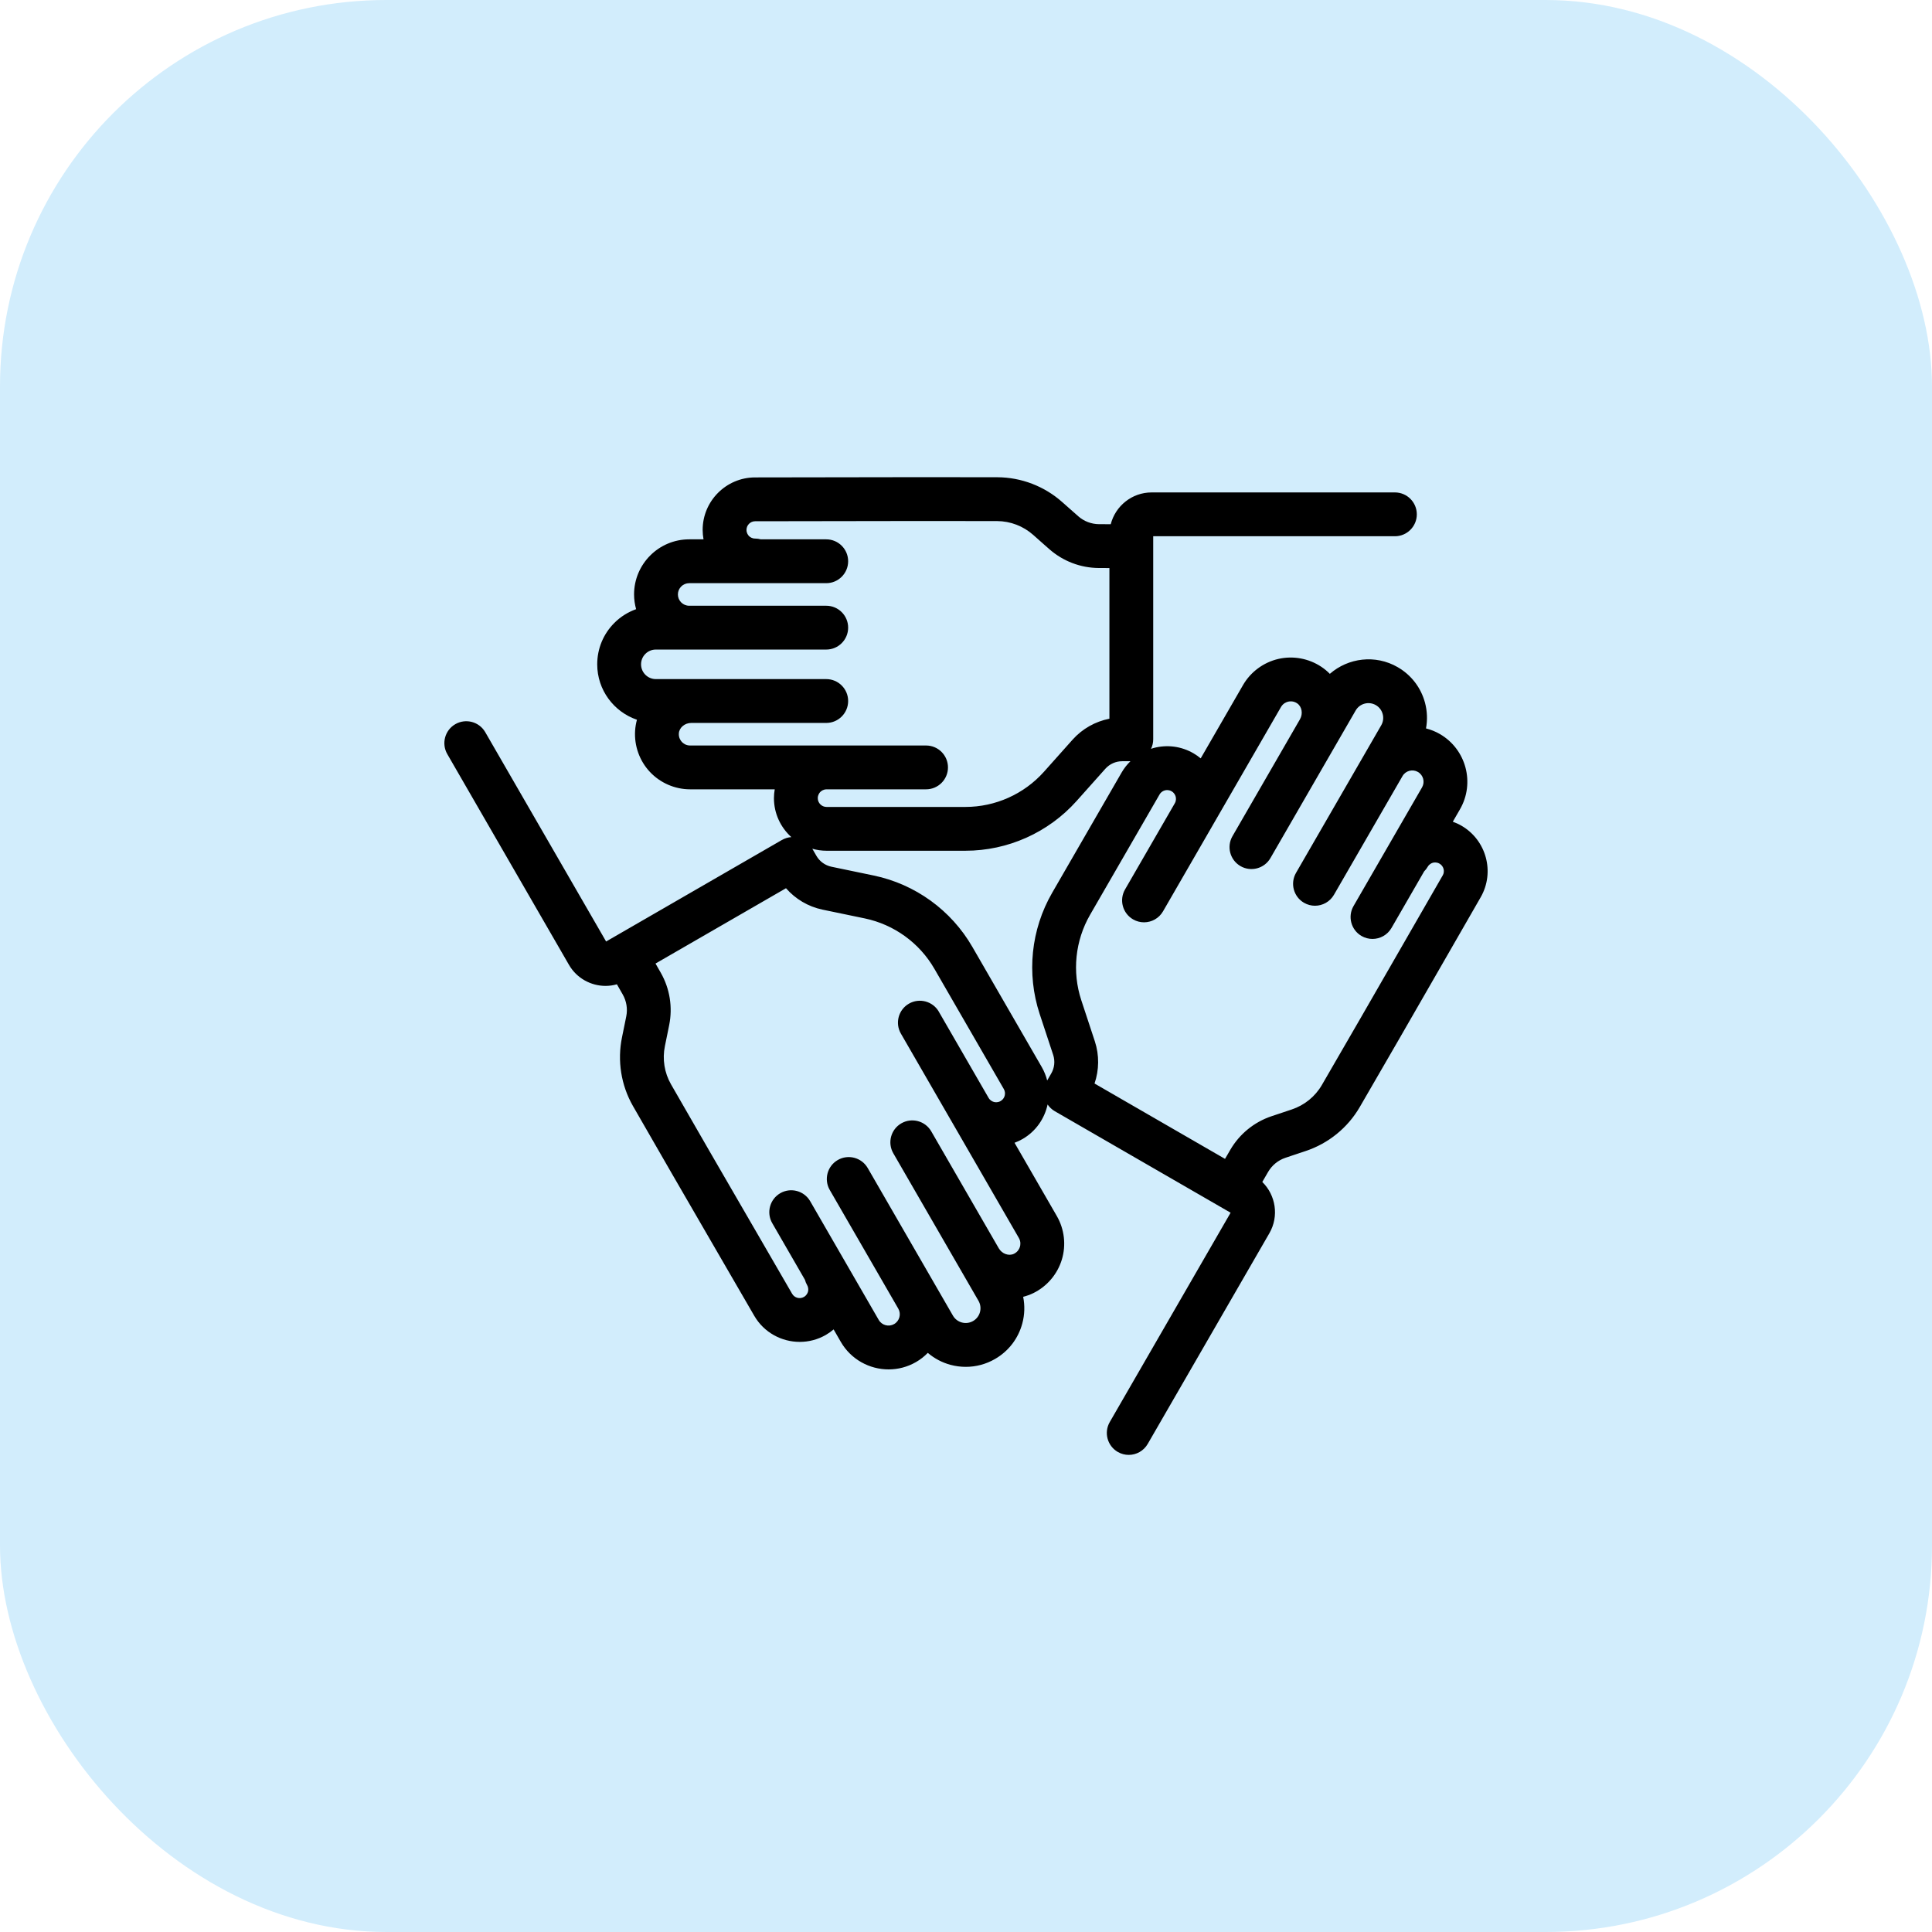 <svg width="100" height="100" viewBox="0 0 100 100" fill="none" xmlns="http://www.w3.org/2000/svg">
<rect width="100" height="100" rx="20" fill="#D2EDFC"/>
<path d="M75.642 42.737C75.499 42.654 75.35 42.587 75.197 42.532L75.568 41.889C76.355 40.526 75.886 38.778 74.524 37.992C74.295 37.859 74.055 37.766 73.81 37.703C73.89 37.266 73.876 36.814 73.758 36.373C73.548 35.591 73.046 34.937 72.344 34.532C71.192 33.866 69.782 34.048 68.832 34.878C68.701 34.744 68.555 34.622 68.394 34.515C67.739 34.078 66.925 33.929 66.16 34.108C65.395 34.287 64.731 34.78 64.338 35.46L62.148 39.253C62.031 39.157 61.907 39.067 61.773 38.99C61.143 38.626 60.41 38.53 59.706 38.718C59.662 38.73 59.62 38.746 59.576 38.76C59.649 38.611 59.69 38.444 59.69 38.266C59.69 38.266 59.69 38.265 59.69 38.264C59.69 38.264 59.69 38.263 59.69 38.262V27.756H72.2C72.826 27.756 73.334 27.248 73.334 26.622C73.334 25.996 72.826 25.488 72.2 25.488H59.608C58.59 25.488 57.734 26.189 57.492 27.133C57.281 27.133 57.075 27.132 56.884 27.131C56.489 27.128 56.109 26.983 55.816 26.726L55.527 26.471C55.356 26.32 55.174 26.159 54.988 25.994C54.059 25.166 52.863 24.708 51.623 24.702C49.375 24.693 46.101 24.699 42.935 24.705C41.608 24.707 40.297 24.71 39.078 24.711C37.585 24.715 36.369 25.933 36.369 27.428C36.369 27.593 36.386 27.756 36.414 27.916H35.671C34.098 27.916 32.819 29.196 32.819 30.768C32.819 31.033 32.858 31.288 32.925 31.531C32.508 31.68 32.123 31.918 31.8 32.241C31.227 32.814 30.912 33.575 30.912 34.386C30.912 35.716 31.774 36.846 32.968 37.254C32.919 37.434 32.886 37.622 32.873 37.815C32.822 38.601 33.101 39.38 33.638 39.953C34.175 40.526 34.934 40.855 35.72 40.855H40.1C40.075 41.005 40.059 41.157 40.059 41.312C40.059 42.111 40.408 42.83 40.96 43.329C40.794 43.34 40.627 43.388 40.474 43.477C40.472 43.477 40.471 43.478 40.47 43.478L31.372 48.732L25.117 37.898C24.804 37.355 24.11 37.17 23.567 37.483C23.025 37.796 22.839 38.49 23.152 39.032L29.448 49.937C29.852 50.638 30.589 51.03 31.345 51.03C31.541 51.03 31.738 51.002 31.931 50.947C32.036 51.13 32.138 51.309 32.233 51.475C32.428 51.818 32.493 52.219 32.416 52.602L32.341 52.974C32.295 53.199 32.247 53.439 32.196 53.685C31.945 54.905 32.145 56.169 32.761 57.246C33.878 59.2 35.524 62.039 37.115 64.784C37.778 65.927 38.433 67.056 39.04 68.105C39.543 68.972 40.457 69.457 41.395 69.456C41.855 69.456 42.321 69.34 42.747 69.094C42.891 69.011 43.024 68.915 43.148 68.81L43.519 69.454C44.047 70.368 45.008 70.88 45.995 70.88C46.478 70.88 46.968 70.757 47.416 70.498C47.645 70.366 47.846 70.205 48.023 70.024C48.361 70.312 48.759 70.526 49.2 70.644C49.462 70.714 49.727 70.748 49.99 70.748C50.516 70.748 51.035 70.611 51.502 70.341C52.204 69.936 52.706 69.281 52.915 68.499C53.038 68.042 53.049 67.574 52.959 67.123C53.14 67.076 53.319 67.013 53.492 66.928C54.198 66.579 54.733 65.948 54.961 65.196C55.189 64.444 55.094 63.623 54.701 62.942L52.512 59.15C52.654 59.097 52.793 59.033 52.927 58.956C53.62 58.556 54.067 57.895 54.224 57.168C54.317 57.306 54.441 57.426 54.594 57.515C54.595 57.515 54.595 57.515 54.596 57.515C54.596 57.516 54.597 57.516 54.598 57.517L63.265 62.521C63.265 62.521 63.267 62.522 63.269 62.523C63.269 62.523 63.27 62.523 63.27 62.524L63.696 62.77L57.442 73.603C57.128 74.146 57.315 74.839 57.857 75.153C58.036 75.256 58.231 75.305 58.423 75.305C58.815 75.305 59.196 75.101 59.406 74.737L65.702 63.833C66.211 62.951 66.032 61.86 65.336 61.178C65.439 60.999 65.542 60.823 65.641 60.652C65.841 60.312 66.156 60.055 66.526 59.93L66.894 59.806C67.11 59.734 67.339 59.657 67.574 59.579C68.756 59.187 69.751 58.38 70.376 57.309C71.515 55.355 73.158 52.497 74.748 49.732C75.399 48.599 76.042 47.481 76.64 46.441C77.384 45.146 76.936 43.484 75.642 42.737ZM47.933 40.855C48.559 40.855 49.067 40.347 49.067 39.721C49.067 39.095 48.559 38.587 47.933 38.587H42.789C42.787 38.587 42.785 38.586 42.782 38.586C42.78 38.586 42.777 38.587 42.775 38.587H35.719C35.499 38.587 35.358 38.471 35.293 38.402C35.229 38.333 35.123 38.184 35.137 37.962C35.156 37.662 35.444 37.419 35.778 37.419H42.766C43.392 37.419 43.9 36.911 43.9 36.284C43.9 35.658 43.392 35.15 42.766 35.15H35.779C35.779 35.15 35.779 35.15 35.779 35.15C35.778 35.15 35.778 35.15 35.778 35.15H33.946C33.524 35.15 33.181 34.807 33.181 34.386C33.181 34.181 33.26 33.989 33.405 33.845C33.549 33.7 33.741 33.621 33.946 33.621H42.766C43.392 33.621 43.9 33.113 43.9 32.487C43.9 31.86 43.392 31.353 42.766 31.353H35.672C35.35 31.353 35.088 31.091 35.088 30.769C35.088 30.447 35.35 30.185 35.672 30.185H42.766C43.392 30.185 43.9 29.677 43.9 29.05C43.9 28.424 43.392 27.916 42.766 27.916H39.381C39.287 27.891 39.188 27.876 39.086 27.876C38.923 27.876 38.815 27.793 38.771 27.749C38.722 27.699 38.638 27.59 38.638 27.428C38.638 27.182 38.839 26.981 39.083 26.98C40.3 26.979 41.612 26.977 42.94 26.974C46.103 26.968 49.373 26.963 51.613 26.971C52.301 26.975 52.965 27.23 53.482 27.689C53.669 27.856 53.854 28.019 54.026 28.172L54.316 28.427C55.023 29.048 55.929 29.394 56.872 29.4C57.052 29.401 57.236 29.401 57.423 29.402V37.2C56.696 37.344 56.027 37.717 55.523 38.278L54.031 39.951C52.998 41.105 51.518 41.767 49.971 41.767H42.782C42.532 41.767 42.328 41.563 42.328 41.313C42.328 41.147 42.411 41.04 42.46 40.99C42.51 40.94 42.618 40.857 42.779 40.856H47.933V40.855ZM48.595 52.365C48.281 51.823 47.587 51.637 47.045 51.95C46.503 52.263 46.317 52.957 46.63 53.499L49.202 57.955C49.203 57.957 49.204 57.959 49.205 57.96C49.206 57.962 49.208 57.964 49.209 57.966L52.736 64.077C52.846 64.267 52.817 64.448 52.79 64.538C52.762 64.629 52.686 64.795 52.486 64.894C52.217 65.027 51.863 64.9 51.696 64.611L48.202 58.559C47.889 58.016 47.195 57.831 46.652 58.144C46.11 58.457 45.924 59.15 46.237 59.693L49.73 65.743C49.73 65.743 49.73 65.744 49.73 65.744C49.731 65.745 49.731 65.745 49.732 65.746L50.647 67.331C50.749 67.508 50.776 67.714 50.724 67.912C50.671 68.109 50.544 68.274 50.367 68.376C50.19 68.478 49.984 68.505 49.787 68.452C49.59 68.399 49.425 68.273 49.323 68.096L44.913 60.457C44.599 59.915 43.906 59.729 43.363 60.042C42.821 60.355 42.635 61.049 42.948 61.592L46.495 67.735C46.656 68.014 46.56 68.372 46.281 68.533C46.002 68.694 45.644 68.598 45.483 68.319L41.936 62.176C41.623 61.633 40.929 61.447 40.386 61.76C39.844 62.074 39.658 62.767 39.971 63.31L41.663 66.241C41.688 66.335 41.725 66.428 41.776 66.517C41.857 66.658 41.839 66.793 41.823 66.853C41.805 66.921 41.753 67.047 41.612 67.129C41.399 67.252 41.124 67.179 41.001 66.967C40.395 65.919 39.739 64.789 39.077 63.645C37.487 60.903 35.843 58.068 34.729 56.12C34.388 55.523 34.277 54.821 34.416 54.143C34.468 53.895 34.517 53.651 34.563 53.423L34.638 53.051C34.823 52.129 34.669 51.17 34.203 50.351C34.116 50.2 34.024 50.038 33.929 49.873L40.683 45.974C41.17 46.532 41.828 46.925 42.566 47.081L44.761 47.537C46.276 47.854 47.59 48.804 48.364 50.145L51.958 56.37C52.083 56.587 52.008 56.865 51.791 56.991C51.648 57.073 51.514 57.056 51.446 57.037C51.378 57.019 51.252 56.967 51.17 56.827L48.593 52.365L48.595 52.365ZM50.329 49.011C49.233 47.112 47.373 45.765 45.225 45.317L43.032 44.861C42.707 44.792 42.425 44.588 42.258 44.299L42.045 43.931C42.28 43.997 42.527 44.034 42.782 44.034H49.971C52.163 44.034 54.259 43.097 55.723 41.461L57.214 39.79C57.436 39.542 57.754 39.401 58.086 39.401H58.511C58.335 39.572 58.18 39.768 58.054 39.987L54.459 46.212C53.363 48.111 53.127 50.395 53.812 52.48L54.514 54.606C54.617 54.923 54.581 55.269 54.415 55.557L54.202 55.926C54.142 55.69 54.051 55.457 53.924 55.236L50.329 49.011ZM74.674 45.311C74.076 46.349 73.432 47.468 72.781 48.601C71.193 51.363 69.551 54.218 68.416 56.166C68.07 56.76 67.517 57.207 66.86 57.426C66.623 57.504 66.391 57.582 66.173 57.656L65.803 57.779C64.912 58.081 64.16 58.694 63.684 59.507C63.593 59.662 63.5 59.821 63.407 59.983L56.653 56.083C56.892 55.383 56.904 54.616 56.669 53.899L55.967 51.77C55.484 50.3 55.65 48.687 56.424 47.346L60.019 41.121C60.1 40.98 60.226 40.928 60.294 40.91C60.362 40.891 60.498 40.873 60.639 40.955C60.783 41.038 60.834 41.163 60.852 41.231C60.871 41.299 60.889 41.434 60.809 41.575L58.232 46.037C57.919 46.58 58.105 47.273 58.648 47.587C58.826 47.69 59.021 47.739 59.214 47.739C59.606 47.739 59.987 47.535 60.197 47.172L62.77 42.716C62.77 42.714 62.772 42.713 62.773 42.711C62.774 42.71 62.774 42.708 62.775 42.706L66.304 36.594C66.414 36.404 66.585 36.339 66.677 36.317C66.769 36.295 66.951 36.278 67.137 36.402C67.386 36.568 67.453 36.939 67.287 37.228L63.793 43.28C63.479 43.823 63.665 44.516 64.208 44.83C64.75 45.143 65.444 44.957 65.757 44.415L70.168 36.776C70.378 36.411 70.847 36.286 71.212 36.496C71.389 36.598 71.515 36.763 71.568 36.961C71.621 37.158 71.594 37.364 71.492 37.541L67.082 45.179C66.769 45.722 66.954 46.415 67.497 46.729C67.676 46.832 67.871 46.881 68.063 46.881C68.455 46.881 68.836 46.677 69.046 46.313L72.594 40.169C72.755 39.891 73.113 39.795 73.391 39.956C73.67 40.117 73.766 40.475 73.605 40.754L70.058 46.898C69.745 47.44 69.931 48.134 70.473 48.447C70.652 48.55 70.847 48.599 71.039 48.599C71.431 48.599 71.813 48.395 72.023 48.032L73.715 45.101C73.784 45.032 73.846 44.954 73.897 44.865C73.978 44.725 74.105 44.672 74.164 44.656C74.233 44.638 74.368 44.62 74.509 44.702C74.723 44.825 74.797 45.099 74.675 45.311H74.674Z" fill="black"/>
</svg>
